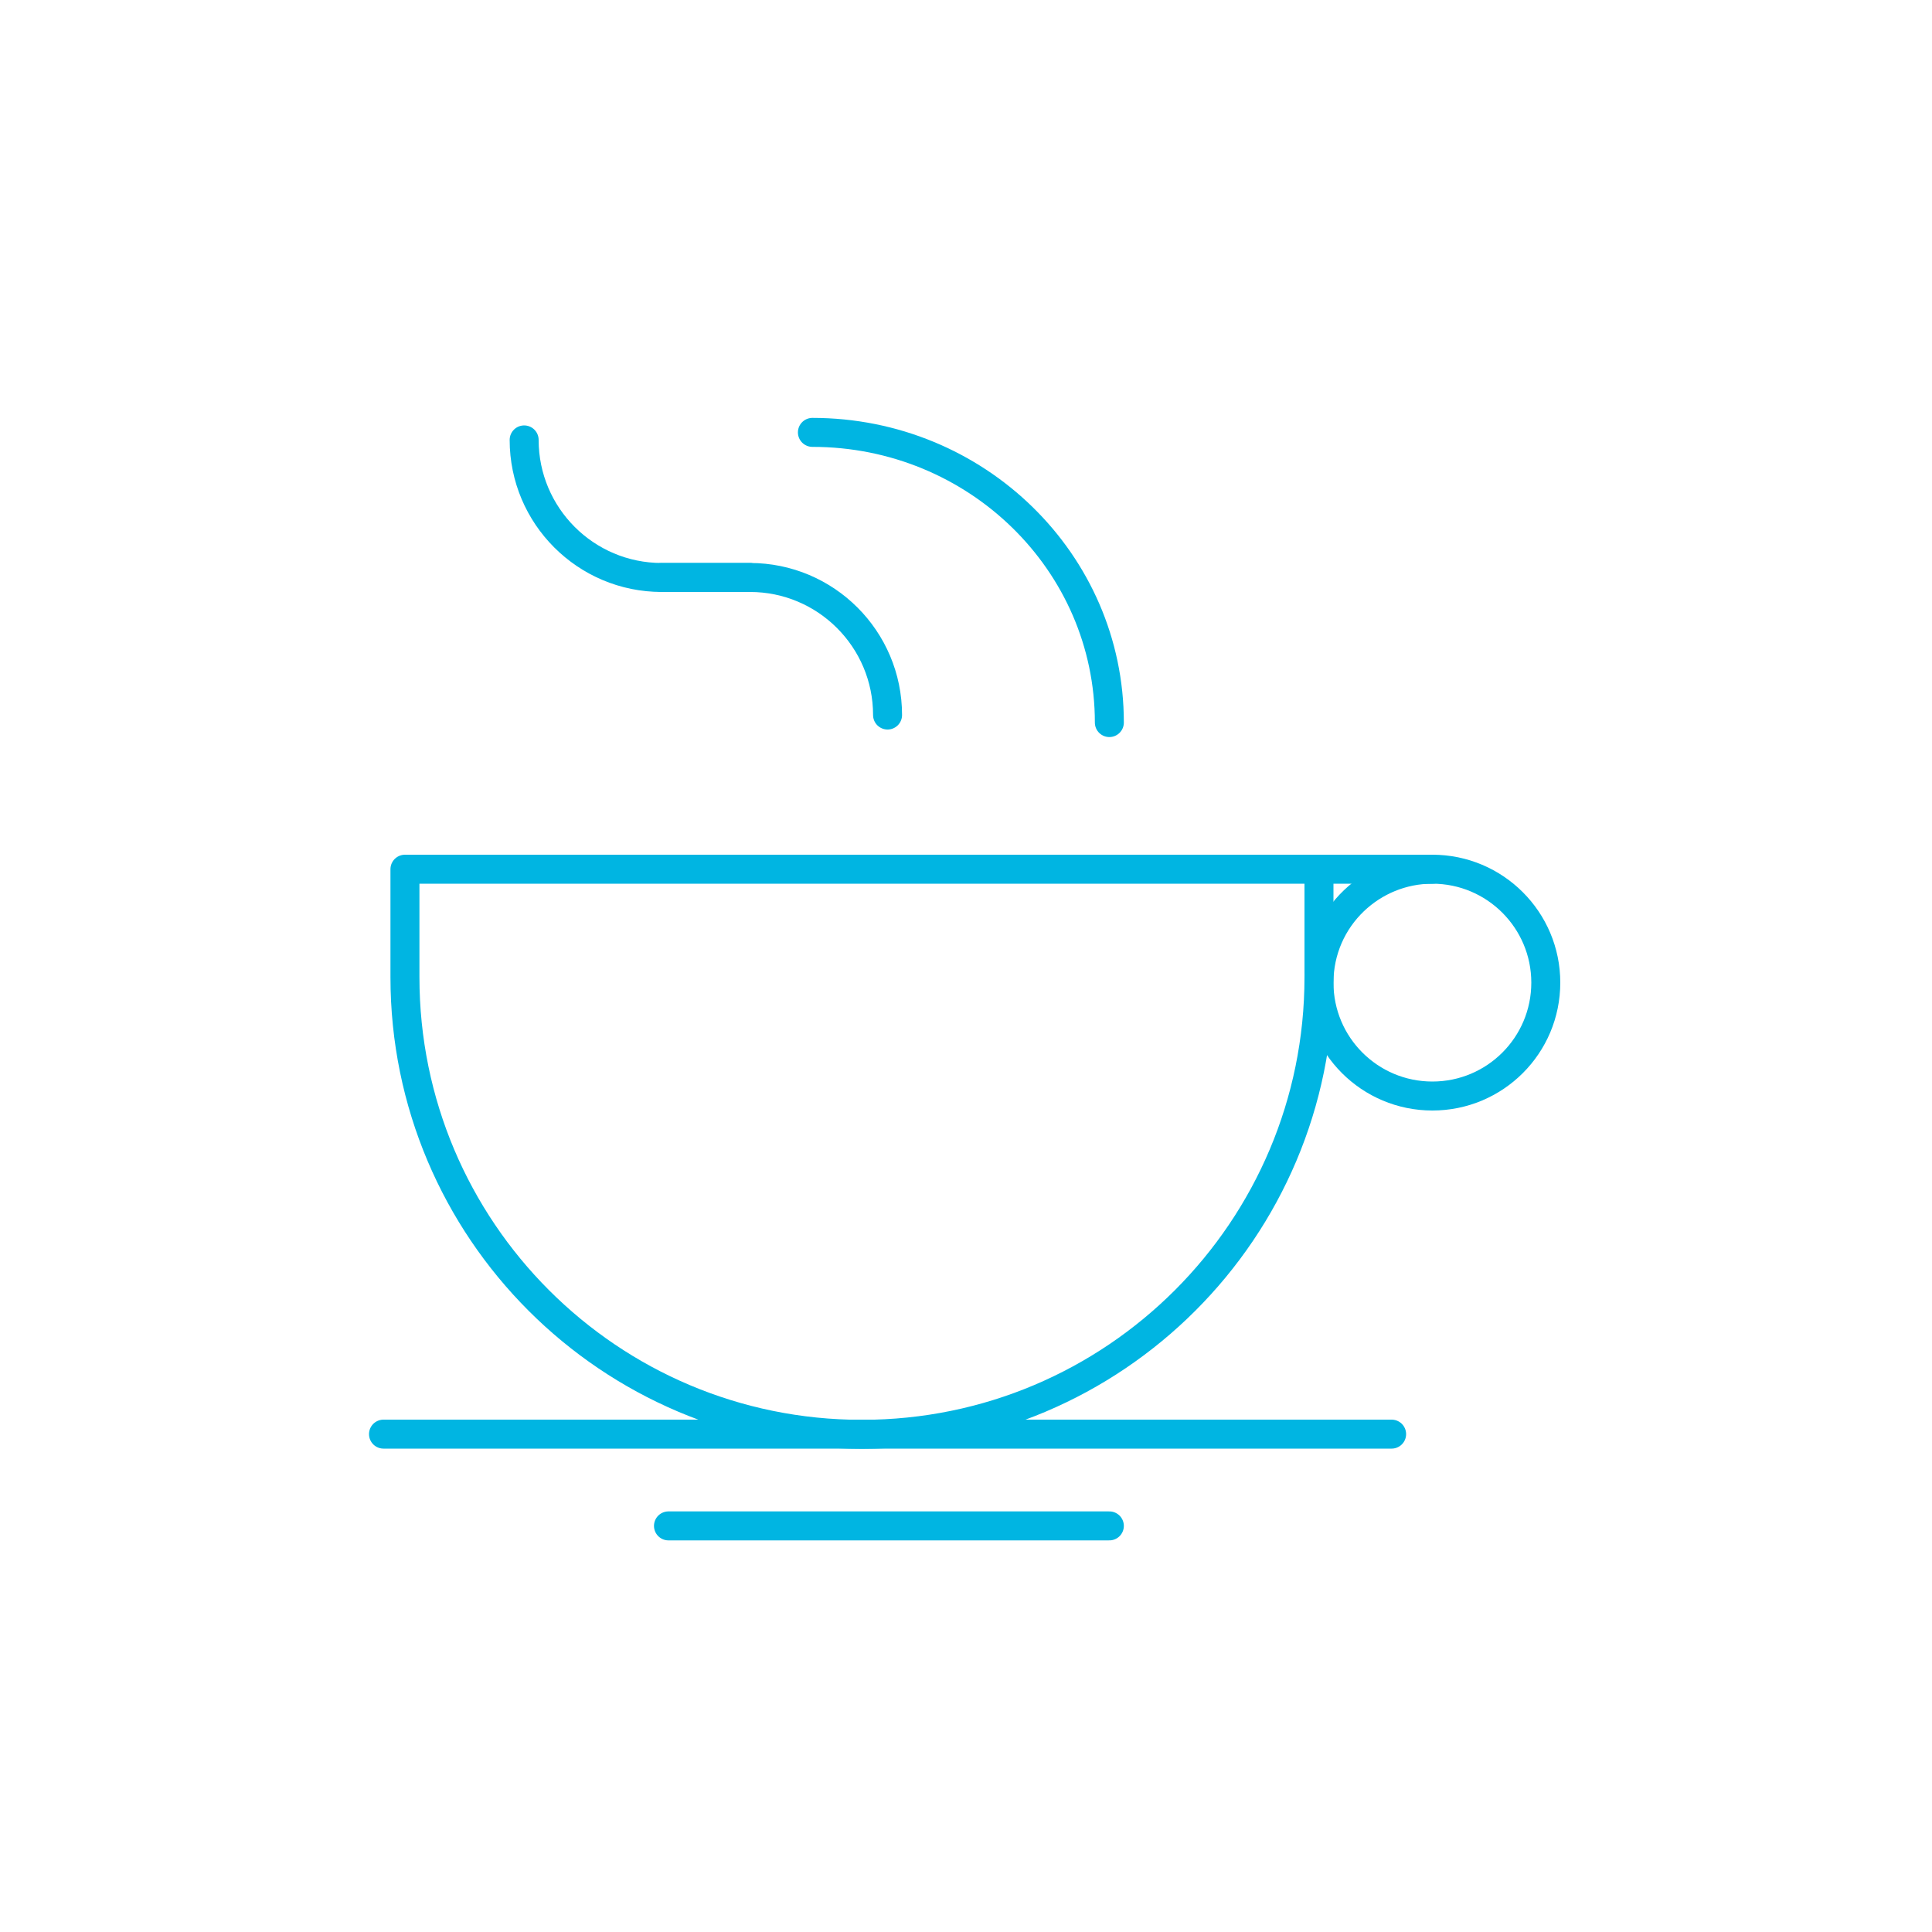 <?xml version="1.0" encoding="utf-8"?>
<!DOCTYPE svg PUBLIC "-//W3C//DTD SVG 1.1//EN" "http://www.w3.org/Graphics/SVG/1.1/DTD/svg11.dtd">
<svg version="1.1" id="svg-cup" xmlns="http://www.w3.org/2000/svg" xmlns:xlink="http://www.w3.org/1999/xlink" x="0px" y="0px" width="100px" height="100px" viewBox="100 100 100 100" enable-background="new 0 0 100 100" xml:space="preserve">
    <style>
        .steam, .cup, .table { stroke: #00b5e2; }
    </style>
    <path fill="none" class="steam" stroke-width="1.5" stroke-linecap="round" stroke-linejoin="round" stroke-miterlimit="10" d="M134.26,129.89h4.56c3.93,0,7.12,3.19,7.12,7.12"/>
    <path fill="none" class="steam" stroke-width="1.5" stroke-linecap="round" stroke-linejoin="round" stroke-miterlimit="10" d="M127.13,122.77c0,3.93,3.19,7.12,7.12,7.12h4.56"/>
    <path fill="none" class="steam" stroke-width="1.5" stroke-linecap="round" stroke-linejoin="round" stroke-miterlimit="10" d="M157.42,137.4c0-8.3-6.88-15.02-15.37-15.02"/>
        
    <path fill="none" class="cup" stroke-width="1.5" stroke-linecap="round" stroke-linejoin="round" stroke-miterlimit="10" d="M168.27,150.58c0,13.07-10.59,23.66-23.66,23.66c-13.06,0-23.65-10.59-23.65-23.66v-5.59h53.18"/>
    <path fill="none" class="cup" stroke-width="1.5" stroke-linecap="round" stroke-linejoin="round" stroke-miterlimit="10" d="M180.01,150.86c0-3.24-2.63-5.87-5.87-5.87c-1.57,0-3,0.62-4.06,1.63c-1.12,1.07-1.81,2.57-1.81,4.24c0,3.25,2.63,5.87,5.87,5.87 C177.38,156.73,180.01,154.11,180.01,150.86z"/>
    <line fill="none" class="cup" stroke-width="1.5" stroke-linecap="round" stroke-linejoin="round" stroke-miterlimit="10" x1="168.27" y1="150.36" x2="168.27" y2="144.99"/>
    
    <line fill="none" class="table" stroke-width="1.5" stroke-linecap="round" stroke-linejoin="round" stroke-miterlimit="10" x1="119.85" y1="174.23" x2="172.03" y2="174.23"/>
    <line fill="none" class="table" stroke-width="1.5" stroke-linecap="round" stroke-linejoin="round" stroke-miterlimit="10" x1="134.6" y1="178.98" x2="157.42" y2="178.98"/>
</svg>
